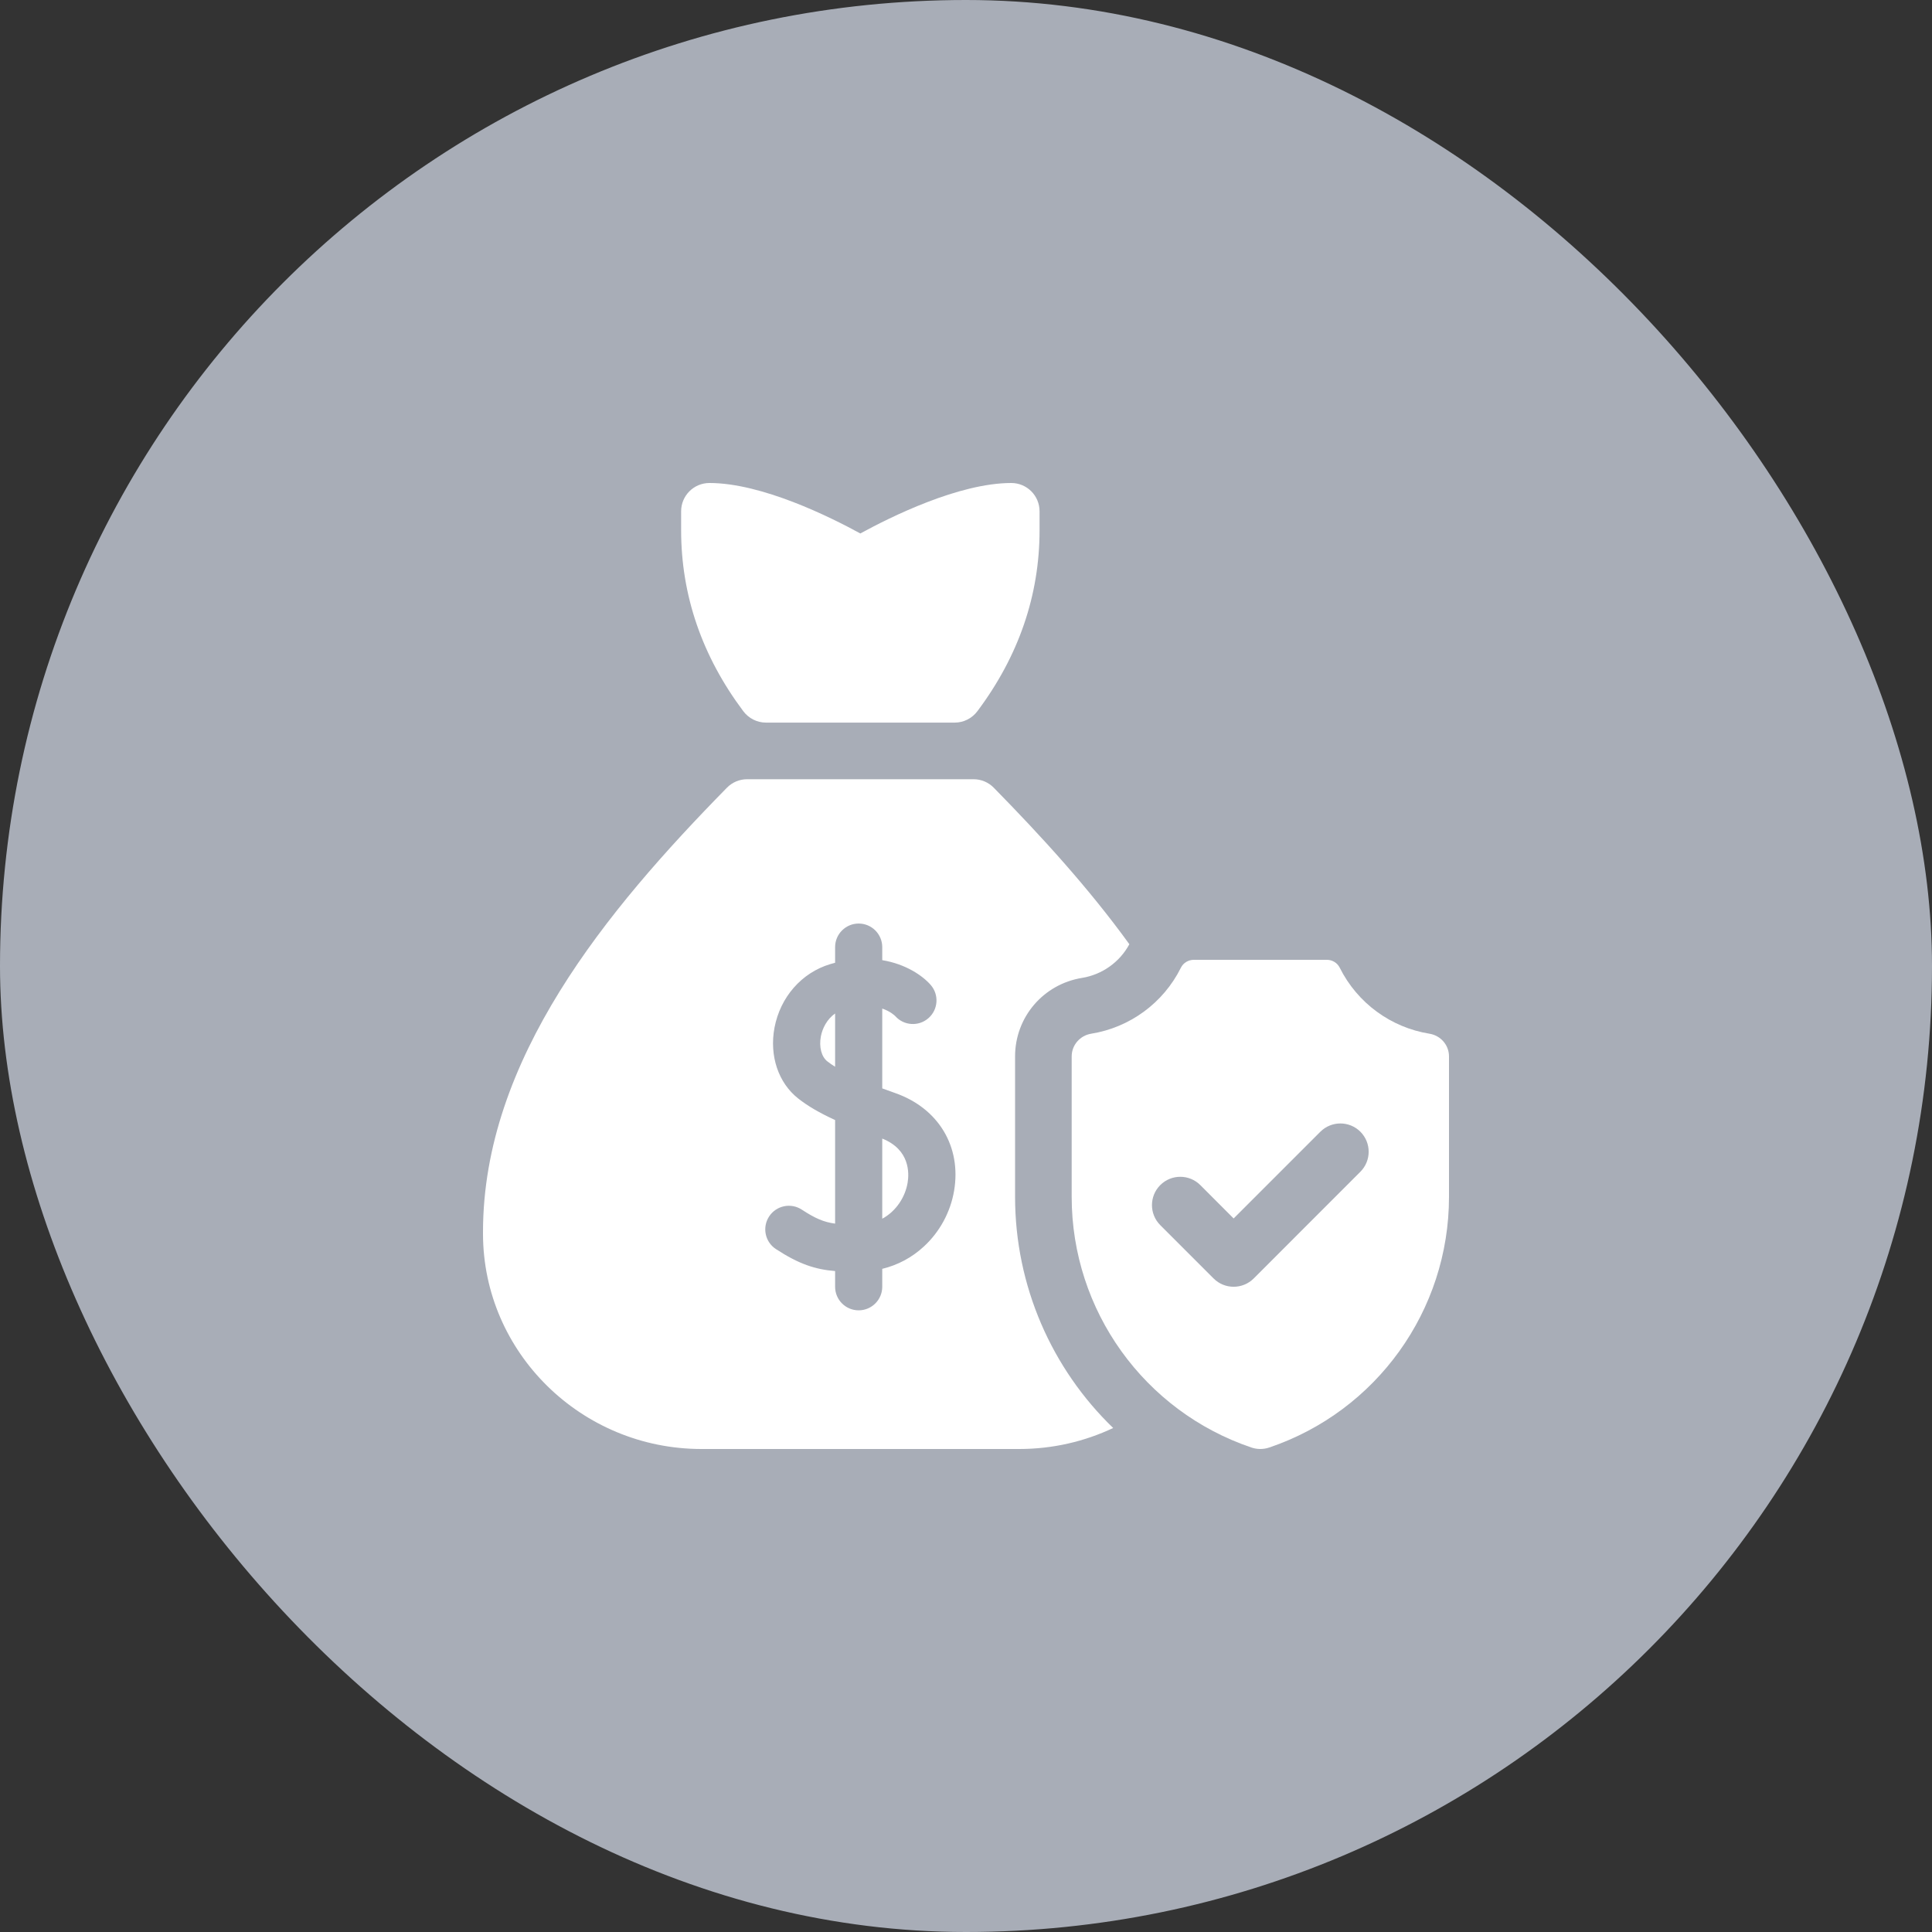 <svg width="40" height="40" viewBox="0 0 40 40" fill="none" xmlns="http://www.w3.org/2000/svg">
<rect x="0" y="0" width="40" height="40" fill="#333333" stroke="none"/>
<rect width="40" height="40" rx="20" fill="#A8ADB7"/>
<g clip-path="url(#clip0_121_12030)">
<path d="M15.86 14.961H17.812H19.765C19.952 14.961 20.126 14.872 20.237 14.723C21.091 13.583 21.523 12.323 21.523 10.977V10.586C21.523 10.262 21.261 10 20.938 10C19.852 10 18.437 10.703 17.812 11.045C17.188 10.703 15.773 10 14.688 10C14.364 10 14.102 10.262 14.102 10.586V10.977C14.102 12.323 14.534 13.583 15.388 14.723C15.499 14.872 15.673 14.961 15.86 14.961Z" fill="white"/>
<path d="M18.266 23.573V25.232C18.565 25.07 18.743 24.772 18.791 24.489C18.825 24.287 18.839 23.802 18.266 23.573Z" fill="white"/>
<path d="M16.995 21.458C16.954 21.676 17.007 21.879 17.13 21.975C17.178 22.013 17.232 22.05 17.29 22.086V20.983C17.119 21.103 17.026 21.294 16.995 21.458Z" fill="white"/>
<path d="M21.016 24.779V21.872C21.016 21.06 21.6 20.376 22.404 20.246C22.82 20.178 23.183 19.919 23.382 19.549C22.542 18.388 21.554 17.306 20.574 16.308C20.464 16.196 20.314 16.133 20.156 16.133H15.469C15.311 16.133 15.161 16.196 15.051 16.308C12.553 18.853 10 21.936 10 25.508L10 25.55C10.005 28.004 12.035 30 14.524 30H21.101C21.797 30 22.457 29.844 23.047 29.565C21.777 28.339 21.016 26.626 21.016 24.779ZM19.754 24.651C19.679 25.095 19.456 25.506 19.126 25.809C18.879 26.037 18.587 26.192 18.266 26.27V26.641C18.266 26.91 18.047 27.129 17.778 27.129C17.508 27.129 17.29 26.91 17.29 26.641V26.316C16.881 26.282 16.544 26.174 16.065 25.861C15.839 25.714 15.776 25.411 15.924 25.185C16.071 24.96 16.374 24.896 16.6 25.044C16.877 25.225 17.053 25.302 17.29 25.334V23.189C16.966 23.041 16.724 22.899 16.527 22.744C16.114 22.42 15.926 21.858 16.035 21.277C16.155 20.644 16.596 20.14 17.186 19.962C17.221 19.951 17.255 19.942 17.29 19.933V19.609C17.29 19.34 17.508 19.121 17.778 19.121C18.047 19.121 18.266 19.34 18.266 19.609V19.879C18.756 19.96 19.102 20.201 19.269 20.392C19.446 20.595 19.425 20.904 19.221 21.081C19.019 21.257 18.712 21.237 18.535 21.037C18.523 21.025 18.436 20.94 18.266 20.881V22.534C18.358 22.568 18.451 22.601 18.541 22.633C19.431 22.948 19.907 23.74 19.754 24.651Z" fill="white"/>
<path d="M29.596 21.402C28.8 21.274 28.104 20.77 27.737 20.034C27.687 19.934 27.584 19.872 27.472 19.872H24.716C24.604 19.872 24.5 19.934 24.45 20.034C24.084 20.77 23.387 21.274 22.591 21.402C22.36 21.44 22.188 21.637 22.188 21.872V24.779C22.188 27.134 23.691 29.218 25.908 29.969C26.028 30.01 26.159 30.01 26.279 29.969C28.497 29.218 30 27.134 30 24.779V21.872C30 21.637 29.828 21.44 29.596 21.402ZM28.165 24.26L25.956 26.47C25.841 26.584 25.691 26.641 25.541 26.641C25.391 26.641 25.241 26.584 25.127 26.47L24.022 25.365C23.793 25.136 23.793 24.765 24.022 24.536C24.251 24.307 24.622 24.307 24.851 24.536L25.541 25.227L27.337 23.431C27.566 23.203 27.937 23.203 28.165 23.431C28.394 23.66 28.394 24.031 28.165 24.26Z" fill="white"/>
</g>
<defs>
<clipPath id="clip0_121_12030">
<rect width="20" height="20" fill="white" transform="translate(10 10)"/>
</clipPath>
</defs>
</svg>
